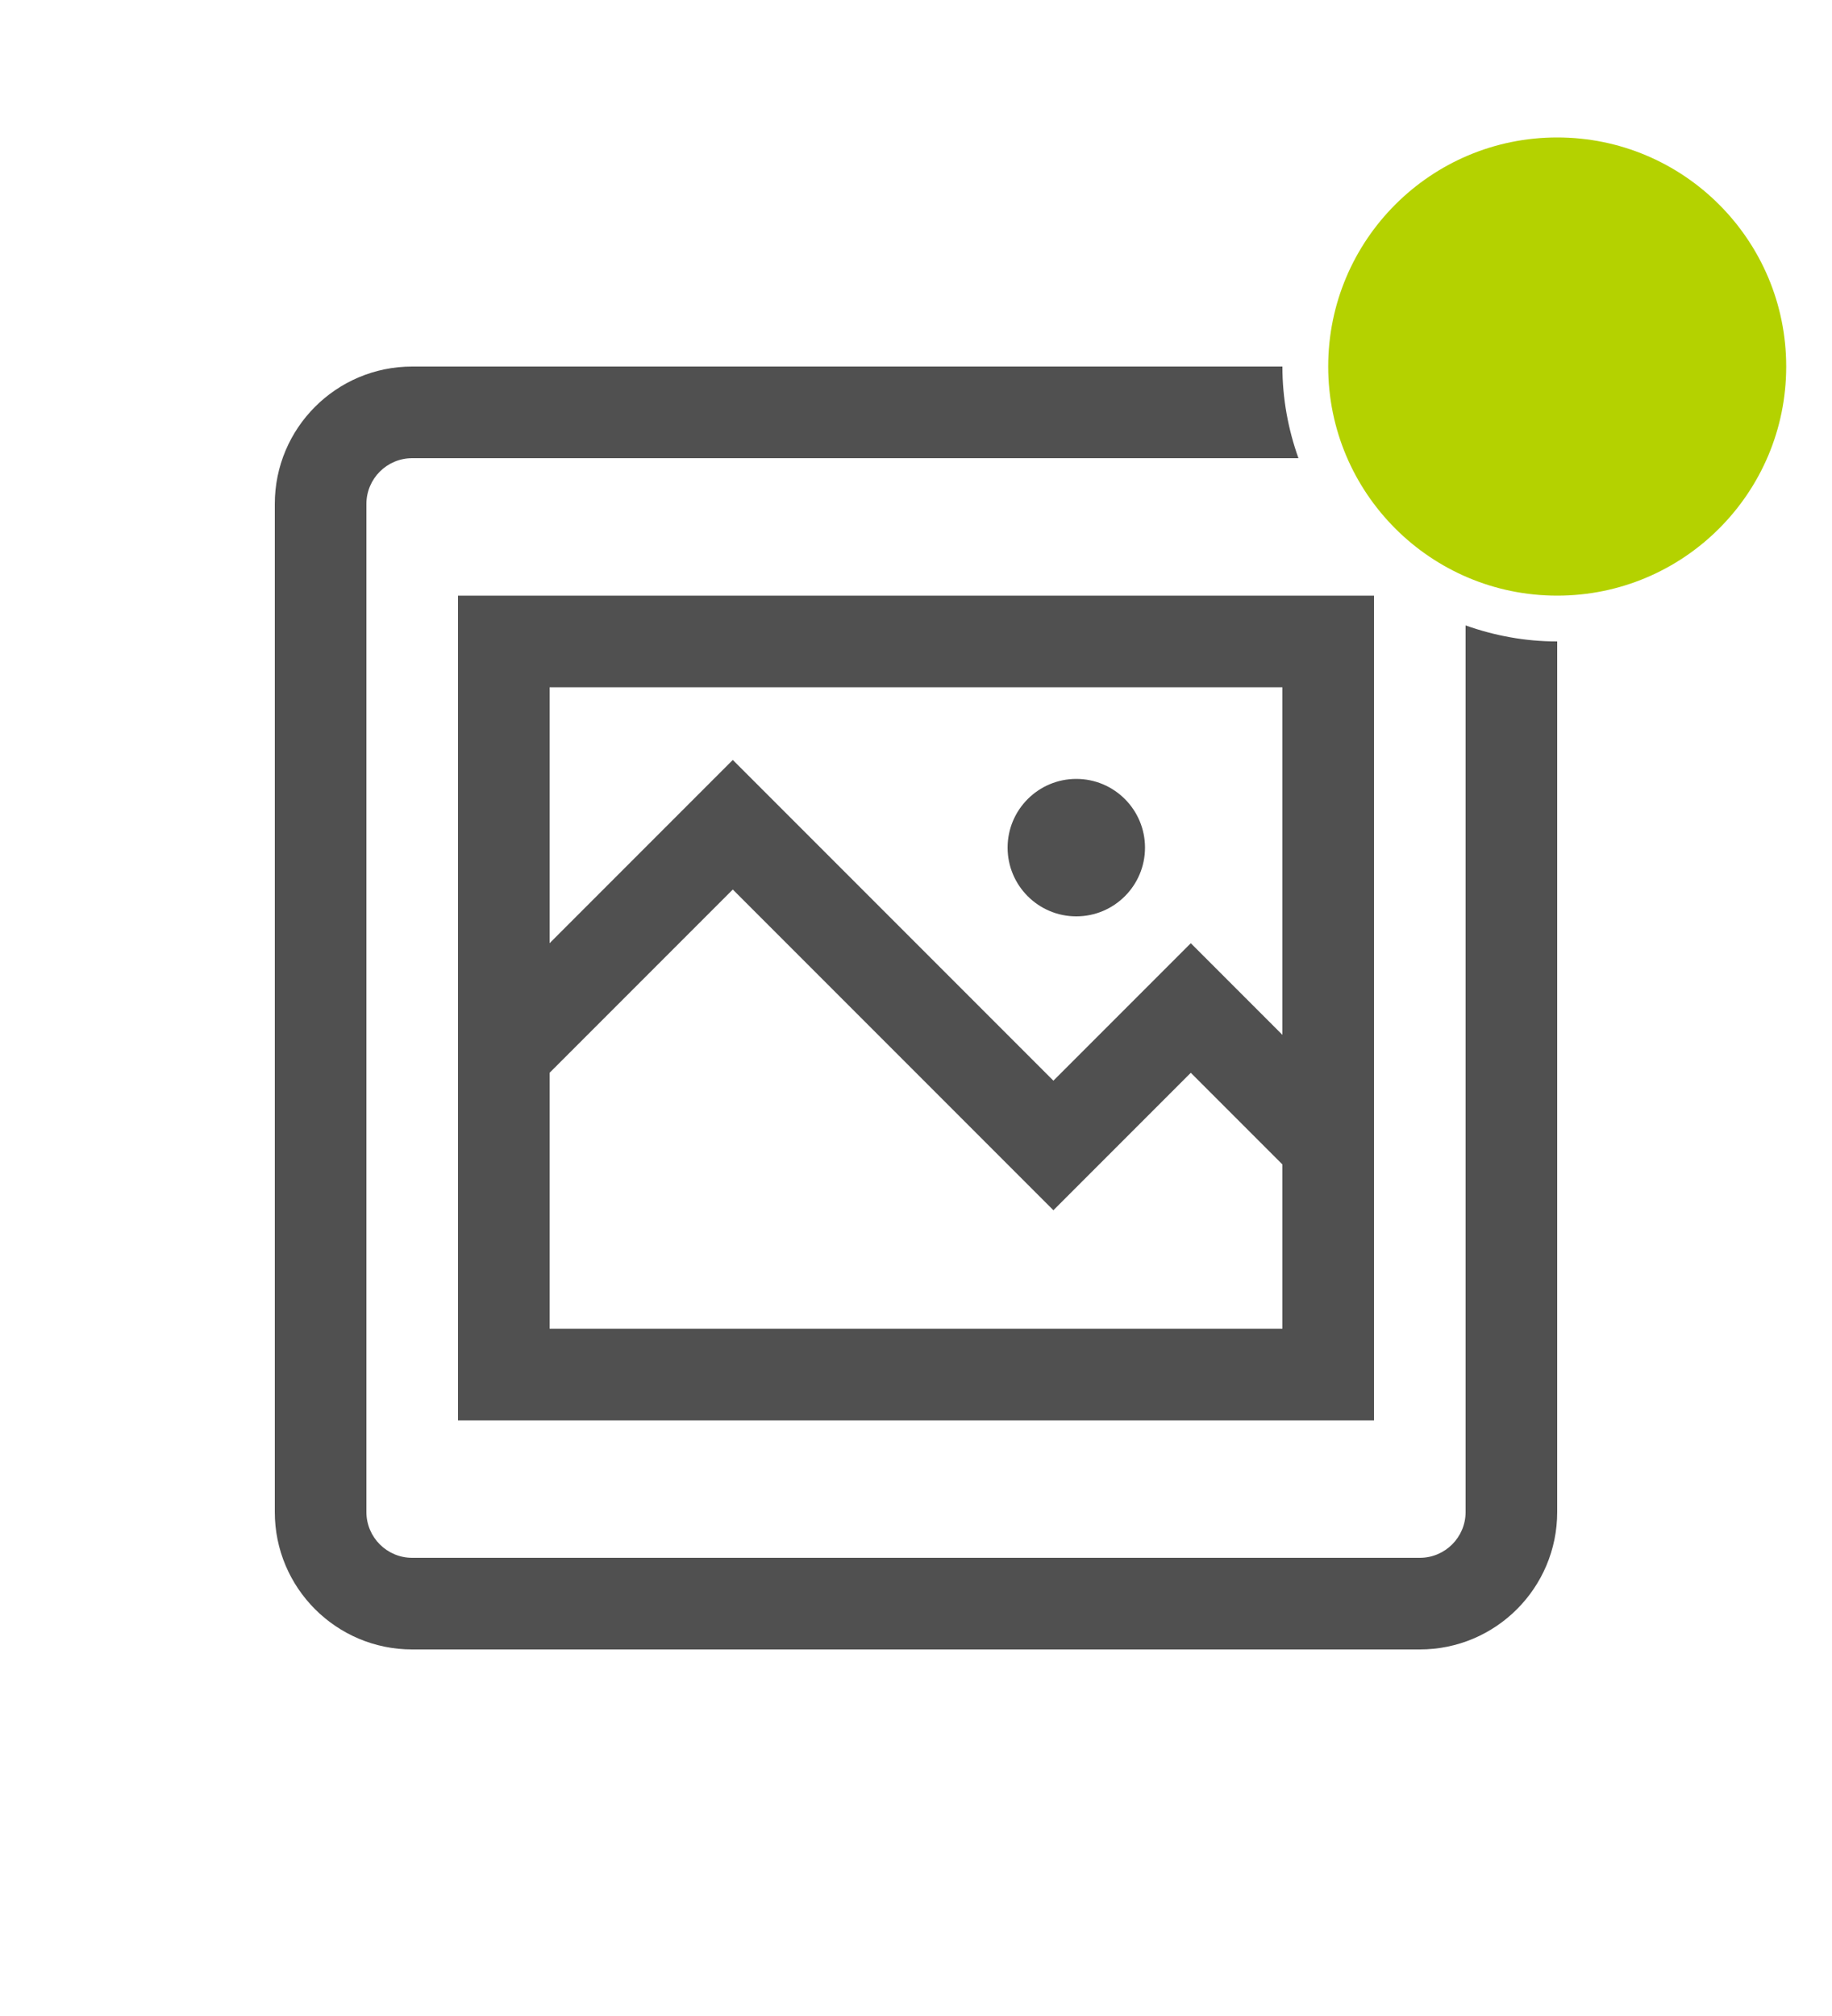 <?xml version="1.0" encoding="utf-8"?>
<!-- Generator: Adobe Illustrator 21.1.0, SVG Export Plug-In . SVG Version: 6.00 Build 0)  -->
<svg version="1.1" id="GiraIconMediaImageNew_x5F_44px"
	 xmlns="http://www.w3.org/2000/svg" xmlns:xlink="http://www.w3.org/1999/xlink" x="0px" y="0px" viewBox="0 0 40 44"
	 style="enable-background:new 0 0 40 44;" xml:space="preserve">
<style type="text/css">
	.st0{fill:#B4D200;}
	.st1{fill:#505050;}
</style>
<path class="st0" d="M39,8c0,2.761-2.239,5-5,5s-5-2.239-5-5s2.239-5,5-5S39,5.239,39,8z"/>
<path class="st1" d="M10,13v18h20V13H10z M28,15v7.586l-2-2l-3,3l-7-7l-4,4V15H28z M12,29v-5.586l4-4l7,7l3-3l2,2V29H12z M25,18.5
	c0,0.828-0.672,1.5-1.5,1.5S22,19.328,22,18.5s0.672-1.5,1.5-1.5S25,17.672,25,18.5z M32,13.65c0.627,0.223,1.298,0.35,2,0.35v19
	c0,1.657-1.343,3-3,3H9c-1.657,0-3-1.343-3-3V11c0-1.657,1.343-3,3-3h19c0,0.702,0.127,1.373,0.35,2H9c-0.552,0-1,0.448-1,1v22
	c0,0.552,0.448,1,1,1h22c0.552,0,1-0.448,1-1V13.65z"/>
</svg>

